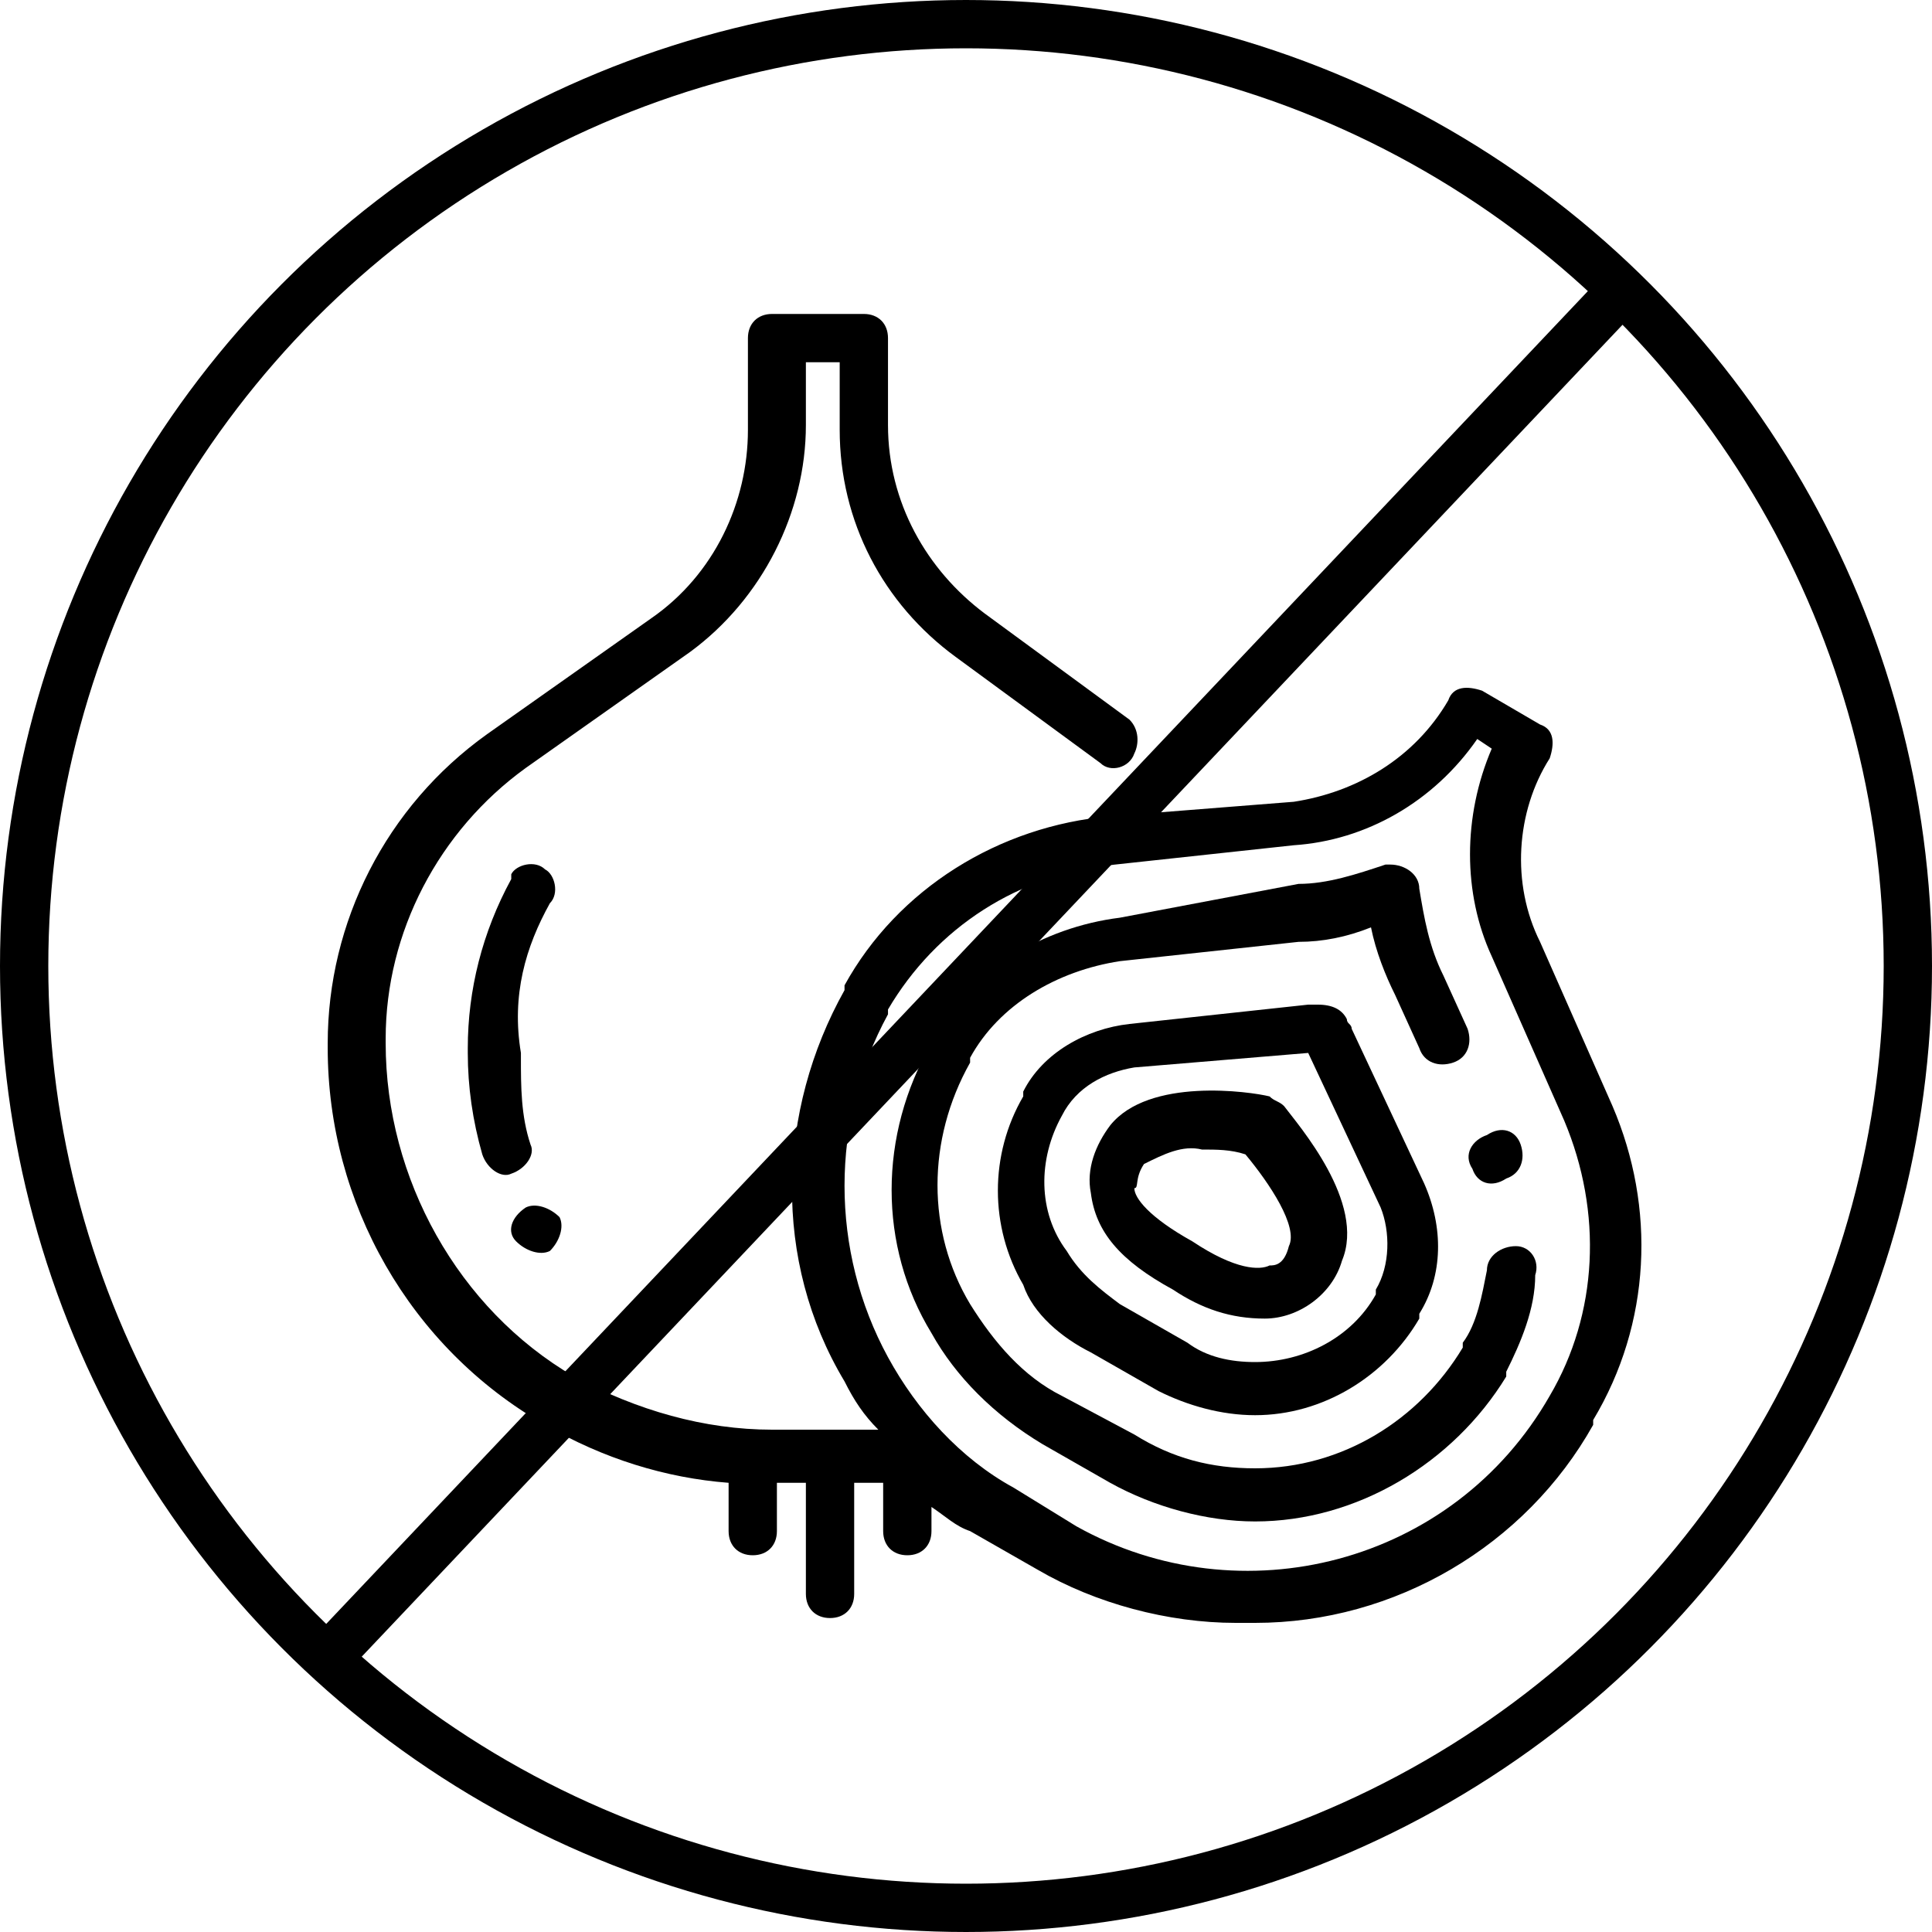 <?xml version="1.0" encoding="utf-8"?>
<!-- Generator: Adobe Illustrator 27.1.1, SVG Export Plug-In . SVG Version: 6.00 Build 0)  -->
<svg version="1.1" id="Warstwa_1" xmlns="http://www.w3.org/2000/svg" xmlns:xlink="http://www.w3.org/1999/xlink" x="0px" y="0px"
	 viewBox="0 0 40 40" style="enable-background:new 0 0 40 40;" xml:space="preserve">
<style type="text/css">
	.st0{fill:none;}
	.st1{fill:none;stroke:#000000;}
	.st2{fill:none;stroke:#000000;stroke-linecap:round;}
</style>
<g id="Group_2342" transform="translate(1475 2111)">
	<g id="Ellipse_40">
		<circle class="st0" cx="-1455" cy="-2091" r="20"/>
		<circle class="st1" cx="-1455" cy="-2091" r="19.5"/>
	</g>
	<line id="Line_179" class="st2" x1="-1468.2" y1="-2076.7" x2="-1441.6" y2="-2104.8"/>
</g>
<g id="Group_2393" transform="translate(-1220 -2111.484)">
	<g id="onion" transform="translate(1219.985 2111.484)">
		<path id="Path_6647" d="M11.4,18.7c0.2-0.2,0.1-0.6-0.1-0.7c-0.2-0.2-0.6-0.1-0.7,0.1c0,0,0,0,0,0.1c-0.6,1.1-0.9,2.3-0.9,3.5v0.1
			c0,0.7,0.1,1.4,0.3,2.1c0.1,0.3,0.4,0.5,0.6,0.4c0.3-0.1,0.5-0.4,0.4-0.6c-0.2-0.6-0.2-1.2-0.2-1.8v-0.1
			C10.6,20.6,10.9,19.6,11.4,18.7z"/>
		<path id="Path_6648" d="M10.7,25.7c0.2,0.2,0.5,0.3,0.7,0.2c0.2-0.2,0.3-0.5,0.2-0.7v0c-0.2-0.2-0.5-0.3-0.7-0.2
			C10.6,25.2,10.5,25.5,10.7,25.7L10.7,25.7z"/>
		<path id="Path_6649" d="M33.4,22.9l-1.5-3.4c-0.6-1.2-0.5-2.7,0.2-3.8c0.1-0.3,0.1-0.6-0.2-0.7c0,0,0,0,0,0l-1.2-0.7
			c-0.3-0.1-0.6-0.1-0.7,0.2c0,0,0,0,0,0c-0.7,1.2-1.9,1.9-3.2,2.1L23,16.9c-2.3,0.2-4.4,1.5-5.5,3.5l0,0.1c-1.4,2.5-1.5,5.6,0,8.1
			l0,0c0.2,0.4,0.4,0.7,0.7,1h-2.2c-1.4,0-2.8-0.4-4.1-1.1l0,0c-2.4-1.4-3.9-4.1-3.9-6.9v-0.1c0-2.2,1.1-4.3,2.9-5.6l3.4-2.4
			c1.5-1.1,2.4-2.9,2.4-4.7V7.5h0.7v1.4c0,1.9,0.9,3.6,2.4,4.7l3,2.2c0.2,0.2,0.6,0.1,0.7-0.2c0.1-0.2,0.1-0.5-0.1-0.7l-3-2.2
			c-1.2-0.9-2-2.3-2-3.9V7c0-0.3-0.2-0.5-0.5-0.5c0,0,0,0,0,0H16c-0.3,0-0.5,0.2-0.5,0.5c0,0,0,0,0,0v1.9c0,1.5-0.7,3-2,3.9
			l-3.4,2.4c-2.1,1.5-3.3,3.9-3.3,6.4v0.1c0,3.2,1.7,6.2,4.5,7.8l0,0c1.2,0.7,2.5,1.1,3.8,1.2v1c0,0.3,0.2,0.5,0.5,0.5
			c0.3,0,0.5-0.2,0.5-0.5v-1h0.6V33c0,0.3,0.2,0.5,0.5,0.5c0.3,0,0.5-0.2,0.5-0.5v-2.3h0.6v1c0,0.3,0.2,0.5,0.5,0.5
			c0.3,0,0.5-0.2,0.5-0.5v-0.5c0.3,0.2,0.5,0.4,0.8,0.5l1.4,0.8c1.2,0.7,2.7,1.1,4.1,1.1H26c2.9,0,5.6-1.6,7-4.1l0-0.1
			C34.2,27.4,34.3,25,33.4,22.9z M32.1,28.9L32.1,28.9c-2,3.5-6.4,4.6-9.8,2.7c0,0,0,0,0,0L21,30.8c-1.1-0.6-2-1.6-2.6-2.7l0,0
			c-1.2-2.2-1.2-4.9,0-7.1l0-0.1c1-1.7,2.7-2.8,4.7-3l3.7-0.4c1.5-0.1,2.9-0.9,3.8-2.2l0.3,0.2c-0.6,1.4-0.6,3,0,4.3l1.5,3.4
			C33.2,25.1,33.1,27.2,32.1,28.9z"/>
		<path id="Path_6650" d="M30.5,24.2L30.5,24.2c0.1,0.3,0.4,0.4,0.7,0.2c0.3-0.1,0.4-0.4,0.3-0.7v0c-0.1-0.3-0.4-0.4-0.7-0.2
			C30.5,23.6,30.3,23.9,30.5,24.2z"/>
		<path id="Path_6651" d="M31.4,25.8c-0.3,0-0.6,0.2-0.6,0.5c0,0,0,0,0,0c-0.1,0.5-0.2,1.1-0.5,1.5l0,0.1c-0.9,1.5-2.5,2.5-4.3,2.5
			h0c-0.9,0-1.7-0.2-2.5-0.7L22,28.9c-0.8-0.4-1.4-1.1-1.9-1.9v0c-0.9-1.5-0.9-3.4,0-5l0-0.1c0.6-1.1,1.8-1.8,3.1-2l3.7-0.4
			c0.5,0,1-0.1,1.5-0.3c0.1,0.5,0.3,1,0.5,1.4l0.5,1.1c0.1,0.3,0.4,0.4,0.7,0.3c0.3-0.1,0.4-0.4,0.3-0.7c0,0,0,0,0,0l-0.5-1.1
			c-0.3-0.6-0.4-1.2-0.5-1.8c0-0.3-0.3-0.5-0.6-0.5c0,0-0.1,0-0.1,0c-0.6,0.2-1.2,0.4-1.8,0.4L23.2,19c-1.6,0.2-3.1,1.1-3.9,2.5
			l0,0.1c-1.1,1.9-1.1,4.2,0,6v0c0.5,0.9,1.3,1.7,2.3,2.3l1.4,0.8c0.9,0.5,2,0.8,3,0.8H26c2.1,0,4.1-1.2,5.2-3l0-0.1
			c0.3-0.6,0.6-1.3,0.6-2C31.9,26.1,31.7,25.8,31.4,25.8z"/>
		<path id="Path_6652" d="M22.6,28l1.4,0.8c0.6,0.3,1.3,0.5,2,0.5h0c1.4,0,2.7-0.8,3.4-2l0-0.1c0.5-0.8,0.5-1.8,0.1-2.7L28,21.3
			c0-0.1-0.1-0.1-0.1-0.2c-0.1-0.2-0.3-0.3-0.6-0.3c-0.1,0-0.2,0-0.2,0l-3.7,0.4c-0.9,0.1-1.8,0.6-2.2,1.4l0,0.1
			c-0.7,1.2-0.7,2.7,0,3.9v0v0C21.4,27.2,22,27.7,22.6,28z M22,23.1L22,23.1c0.3-0.6,0.9-0.9,1.5-1l3.6-0.3l1.5,3.2
			c0.2,0.5,0.2,1.2-0.1,1.7l0,0.1c-0.5,0.9-1.5,1.4-2.5,1.4h0c-0.5,0-1-0.1-1.4-0.4l-1.4-0.8c-0.4-0.3-0.8-0.6-1.1-1.1l0,0l0,0
			C21.5,25.1,21.5,24,22,23.1L22,23.1z"/>
		<path id="Path_6653" d="M24.3,26.7L24.3,26.7c0.6,0.4,1.2,0.6,1.9,0.6c0.7,0,1.4-0.5,1.6-1.2c0.5-1.2-0.9-2.8-1.2-3.2
			c-0.1-0.1-0.2-0.1-0.3-0.2c-0.4-0.1-2.5-0.4-3.3,0.6c-0.3,0.4-0.5,0.9-0.4,1.4C22.7,25.5,23.2,26.1,24.3,26.7z M23.7,24.1
			c0.4-0.2,0.8-0.4,1.2-0.3c0.3,0,0.6,0,0.9,0.1c0.5,0.6,1.1,1.5,0.9,1.9c-0.1,0.4-0.3,0.4-0.4,0.4c-0.2,0.1-0.7,0.1-1.6-0.5l0,0
			c-0.9-0.5-1.2-0.9-1.2-1.1C23.6,24.6,23.5,24.4,23.7,24.1L23.7,24.1z"/>
	</g>
</g>
</svg>
